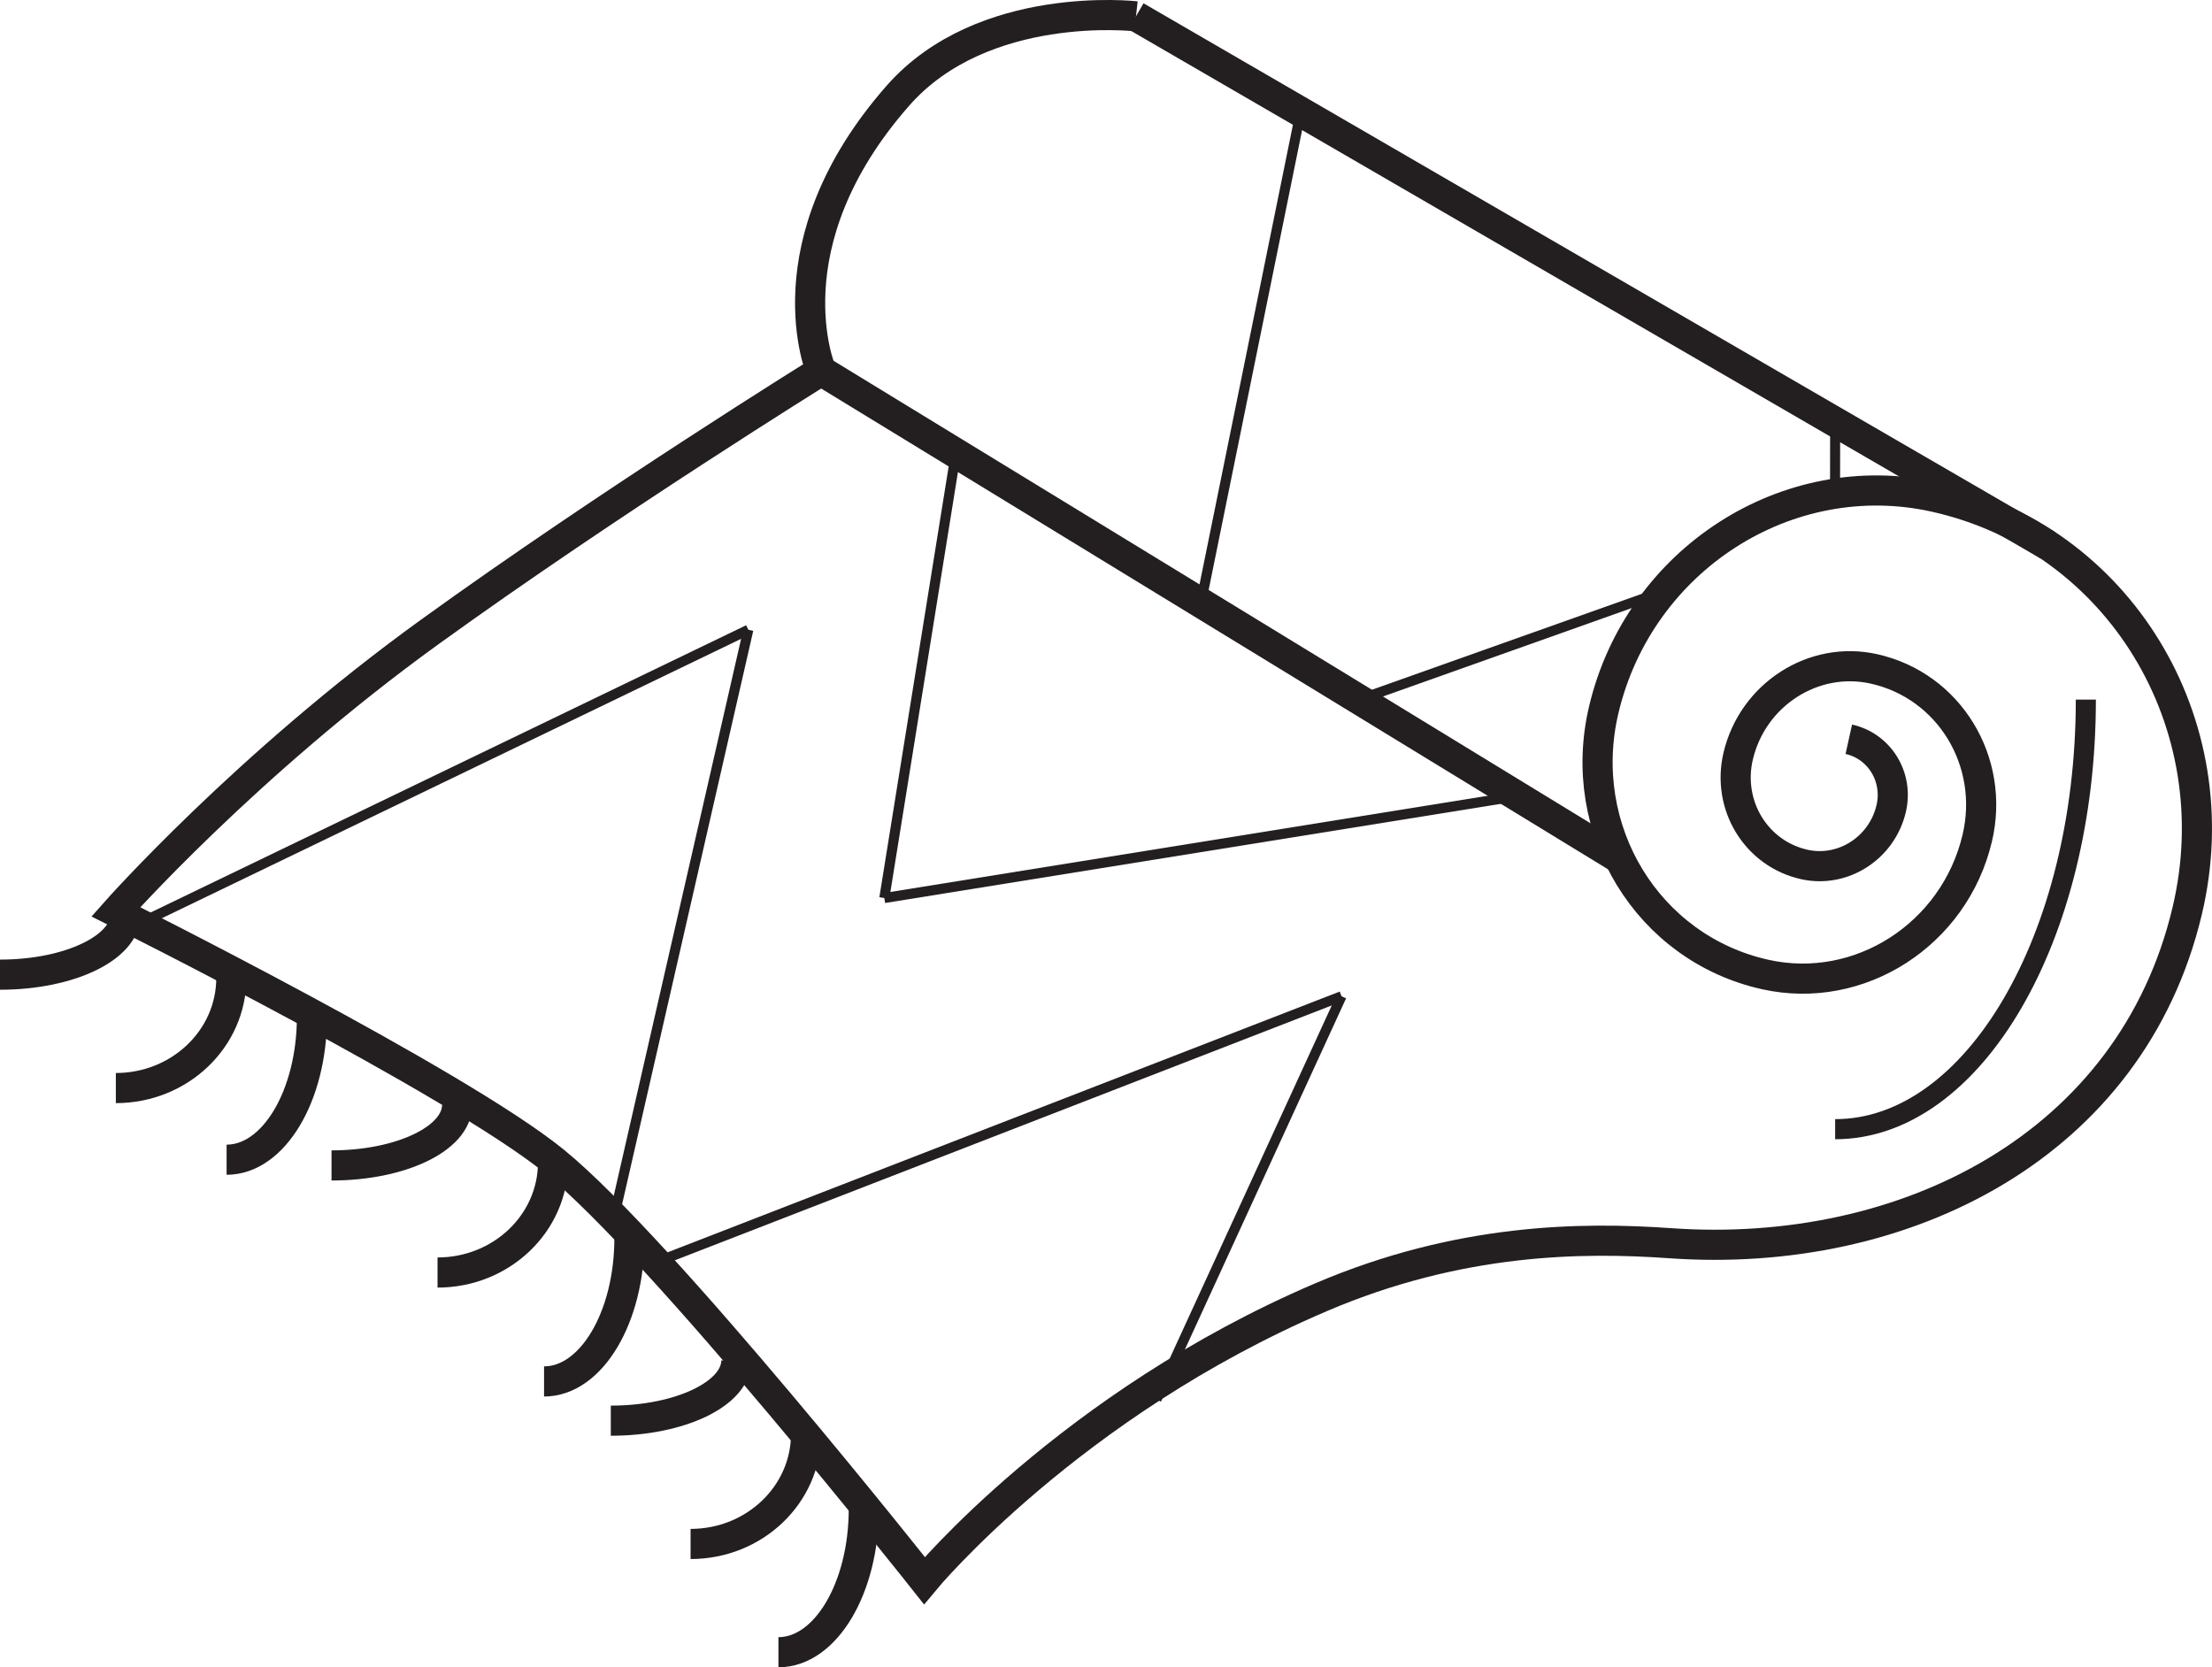 <?xml version="1.0" encoding="UTF-8"?>
<svg xmlns="http://www.w3.org/2000/svg" xmlns:xlink="http://www.w3.org/1999/xlink" width="220.216pt" height="165.984pt" viewBox="0 0 220.216 165.984" version="1.1">
<defs>
<clipPath id="clip1">
  <path d="M 0 0 L 220.215 0 L 220.215 165.984 L 0 165.984 Z M 0 0 "/>
</clipPath>
<clipPath id="clip2">
  <path d="M 96 0 L 220.215 0 L 220.215 72 L 96 72 Z M 96 0 "/>
</clipPath>
<clipPath id="clip3">
  <path d="M 51 125 L 98 125 L 98 165.984 L 51 165.984 Z M 51 125 "/>
</clipPath>
<clipPath id="clip4">
  <path d="M 60 133 L 103 133 L 103 165.984 L 60 165.984 Z M 60 133 "/>
</clipPath>
</defs>
<g id="surface1">
<g clip-path="url(#clip1)" clip-rule="nonzero">
<path style="fill:none;stroke-width:3;stroke-linecap:butt;stroke-linejoin:miter;stroke:rgb(13.73%,12.16%,12.549%);stroke-opacity:1;stroke-miterlimit:4;" d="M 0.001 -0 C 3.072 -0.68 4.962 -3.778 4.216 -6.915 C 3.291 -10.832 -0.581 -13.317 -4.42 -12.465 C -9.221 -11.399 -12.17 -6.563 -11.01 -1.665 C -9.557 4.46 -3.514 8.343 2.486 7.011 C 9.99 5.347 14.599 -2.207 12.783 -9.864 C 10.513 -19.434 1.076 -25.5 -8.303 -23.422 C -20.026 -20.821 -27.229 -9.012 -24.393 2.949 C -20.85 17.898 -6.1 27.382 8.556 24.128 C 26.869 20.066 38.126 1.621 33.693 -17.071 C 28.158 -40.43 5.607 -51.821 -17.788 -50.168 C -26.557 -49.547 -38.776 -49.665 -52.534 -55.543 C -77.53 -66.219 -92.03 -83.754 -92.03 -83.754 C -92.03 -83.754 -118.088 -50.782 -128.893 -42 C -138.631 -34.086 -172.526 -17.176 -172.526 -17.176 C -172.526 -17.176 -159.577 -2.54 -141.307 10.66 C -123.249 23.703 -102.311 36.679 -102.311 36.679 C -102.311 36.679 -107.674 49.269 -94.663 64.074 C -86.17 73.734 -70.967 71.972 -70.967 71.972 " transform="matrix(1,0,0,-1,184.057,73.597)"/>
</g>
<g clip-path="url(#clip2)" clip-rule="nonzero">
<path style="fill:none;stroke-width:3;stroke-linecap:butt;stroke-linejoin:miter;stroke:rgb(13.73%,12.16%,12.549%);stroke-opacity:1;stroke-miterlimit:4;" d="M -0.001 0.001 L 90.776 -52.659 " transform="matrix(1,0,0,-1,113.091,1.626)"/>
</g>
<path style="fill:none;stroke-width:3;stroke-linecap:butt;stroke-linejoin:miter;stroke:rgb(13.73%,12.16%,12.549%);stroke-opacity:1;stroke-miterlimit:4;" d="M 0.001 -0.001 L 79.493 -48.571 " transform="matrix(1,0,0,-1,81.745,36.917)"/>
<path style="fill:none;stroke-width:1;stroke-linecap:butt;stroke-linejoin:miter;stroke:rgb(13.73%,12.16%,12.549%);stroke-opacity:1;stroke-miterlimit:4;" d="M 0 -0.001 L -7.125 -44.286 " transform="matrix(1,0,0,-1,95.164,45.116)"/>
<path style="fill:none;stroke-width:1;stroke-linecap:butt;stroke-linejoin:miter;stroke:rgb(13.73%,12.16%,12.549%);stroke-opacity:1;stroke-miterlimit:4;" d="M -0.001 -0.001 L -61.943 -9.977 " transform="matrix(1,0,0,-1,149.982,79.425)"/>
<path style="fill:none;stroke-width:1;stroke-linecap:butt;stroke-linejoin:miter;stroke:rgb(13.73%,12.16%,12.549%);stroke-opacity:1;stroke-miterlimit:4;" d="M 0 -0.001 L -13.379 -58.505 " transform="matrix(1,0,0,-1,74.5,62.694)"/>
<path style="fill:none;stroke-width:1;stroke-linecap:butt;stroke-linejoin:miter;stroke:rgb(13.73%,12.16%,12.549%);stroke-opacity:1;stroke-miterlimit:4;" d="M 0 -0.001 L -60.641 -29.251 " transform="matrix(1,0,0,-1,74.5,62.694)"/>
<path style="fill:none;stroke-width:1;stroke-linecap:butt;stroke-linejoin:miter;stroke:rgb(13.73%,12.16%,12.549%);stroke-opacity:1;stroke-miterlimit:4;" d="M -0 -0.001 L 68.234 26.471 " transform="matrix(1,0,0,-1,65.321,125.651)"/>
<path style="fill:none;stroke-width:1;stroke-linecap:butt;stroke-linejoin:miter;stroke:rgb(13.73%,12.16%,12.549%);stroke-opacity:1;stroke-miterlimit:4;" d="M 0 0.001 L -18.429 -40.148 " transform="matrix(1,0,0,-1,133.554,99.18)"/>
<path style="fill:none;stroke-width:1;stroke-linecap:butt;stroke-linejoin:miter;stroke:rgb(13.73%,12.16%,12.549%);stroke-opacity:1;stroke-miterlimit:4;" d="M -0.001 -0.001 L -9.935 -48.88 " transform="matrix(1,0,0,-1,129.49,11.14)"/>
<path style="fill:none;stroke-width:1;stroke-linecap:butt;stroke-linejoin:miter;stroke:rgb(13.73%,12.16%,12.549%);stroke-opacity:1;stroke-miterlimit:4;" d="M -0.001 0 L 30.245 10.75 " transform="matrix(1,0,0,-1,135.314,69.648)"/>
<path style="fill:none;stroke-width:1;stroke-linecap:butt;stroke-linejoin:miter;stroke:rgb(13.73%,12.16%,12.549%);stroke-opacity:1;stroke-miterlimit:4;" d="M 0.002 0.002 L 0.013 7.138 " transform="matrix(1,0,0,-1,182.686,49.146)"/>
<path style="fill:none;stroke-width:2;stroke-linecap:butt;stroke-linejoin:miter;stroke:rgb(13.73%,12.16%,12.549%);stroke-opacity:1;stroke-miterlimit:4;" d="M 0.001 0 C 0.001 -23.641 -11.163 -42.766 -24.956 -42.766 " transform="matrix(1,0,0,-1,207.655,69.648)"/>
<path style="fill:none;stroke-width:3;stroke-linecap:butt;stroke-linejoin:miter;stroke:rgb(13.73%,12.16%,12.549%);stroke-opacity:1;stroke-miterlimit:4;" d="M 0 0.001 C 0 -3.316 -5.59 -5.999 -12.5 -5.999 " transform="matrix(1,0,0,-1,12.5,91.032)"/>
<path style="fill:none;stroke-width:3;stroke-linecap:butt;stroke-linejoin:miter;stroke:rgb(13.73%,12.16%,12.549%);stroke-opacity:1;stroke-miterlimit:4;" d="M -0 0.002 C -0 -6.061 -5.145 -10.967 -11.5 -10.967 " transform="matrix(1,0,0,-1,23.032,97.353)"/>
<path style="fill:none;stroke-width:3;stroke-linecap:butt;stroke-linejoin:miter;stroke:rgb(13.73%,12.16%,12.549%);stroke-opacity:1;stroke-miterlimit:4;" d="M 0.001 -0 C 0.001 -7.887 -3.804 -14.266 -8.499 -14.266 " transform="matrix(1,0,0,-1,31.058,101.187)"/>
<path style="fill:none;stroke-width:3;stroke-linecap:butt;stroke-linejoin:miter;stroke:rgb(13.73%,12.16%,12.549%);stroke-opacity:1;stroke-miterlimit:4;" d="M -0.002 -0 C -0.002 -3.317 -5.592 -6 -12.502 -6 " transform="matrix(1,0,0,-1,45.506,110.023)"/>
<path style="fill:none;stroke-width:3;stroke-linecap:butt;stroke-linejoin:miter;stroke:rgb(13.73%,12.16%,12.549%);stroke-opacity:1;stroke-miterlimit:4;" d="M 0.001 0.001 C 0.001 -6.062 -5.144 -10.968 -11.499 -10.968 " transform="matrix(1,0,0,-1,55.058,115.715)"/>
<path style="fill:none;stroke-width:3;stroke-linecap:butt;stroke-linejoin:miter;stroke:rgb(13.73%,12.16%,12.549%);stroke-opacity:1;stroke-miterlimit:4;" d="M -0.002 -0.001 C -0.002 -7.884 -3.803 -14.267 -8.502 -14.267 " transform="matrix(1,0,0,-1,62.666,123.26)"/>
<path style="fill:none;stroke-width:3;stroke-linecap:butt;stroke-linejoin:miter;stroke:rgb(13.73%,12.16%,12.549%);stroke-opacity:1;stroke-miterlimit:4;" d="M 0.001 0.001 C 0.001 -3.316 -5.593 -5.999 -12.499 -5.999 " transform="matrix(1,0,0,-1,73.308,135.434)"/>
<g clip-path="url(#clip3)" clip-rule="nonzero">
<path style="fill:none;stroke-width:3;stroke-linecap:butt;stroke-linejoin:miter;stroke:rgb(13.73%,12.16%,12.549%);stroke-opacity:1;stroke-miterlimit:4;" d="M 0 0.001 C 0 -6.062 -5.145 -10.968 -11.5 -10.968 " transform="matrix(1,0,0,-1,80.25,142.739)"/>
</g>
<g clip-path="url(#clip4)" clip-rule="nonzero">
<path style="fill:none;stroke-width:3;stroke-linecap:butt;stroke-linejoin:miter;stroke:rgb(13.73%,12.16%,12.549%);stroke-opacity:1;stroke-miterlimit:4;" d="M 0.001 -0.001 C 0.001 -7.884 -3.804 -14.267 -8.499 -14.267 " transform="matrix(1,0,0,-1,85.995,150.217)"/>
</g>
</g>
</svg>
